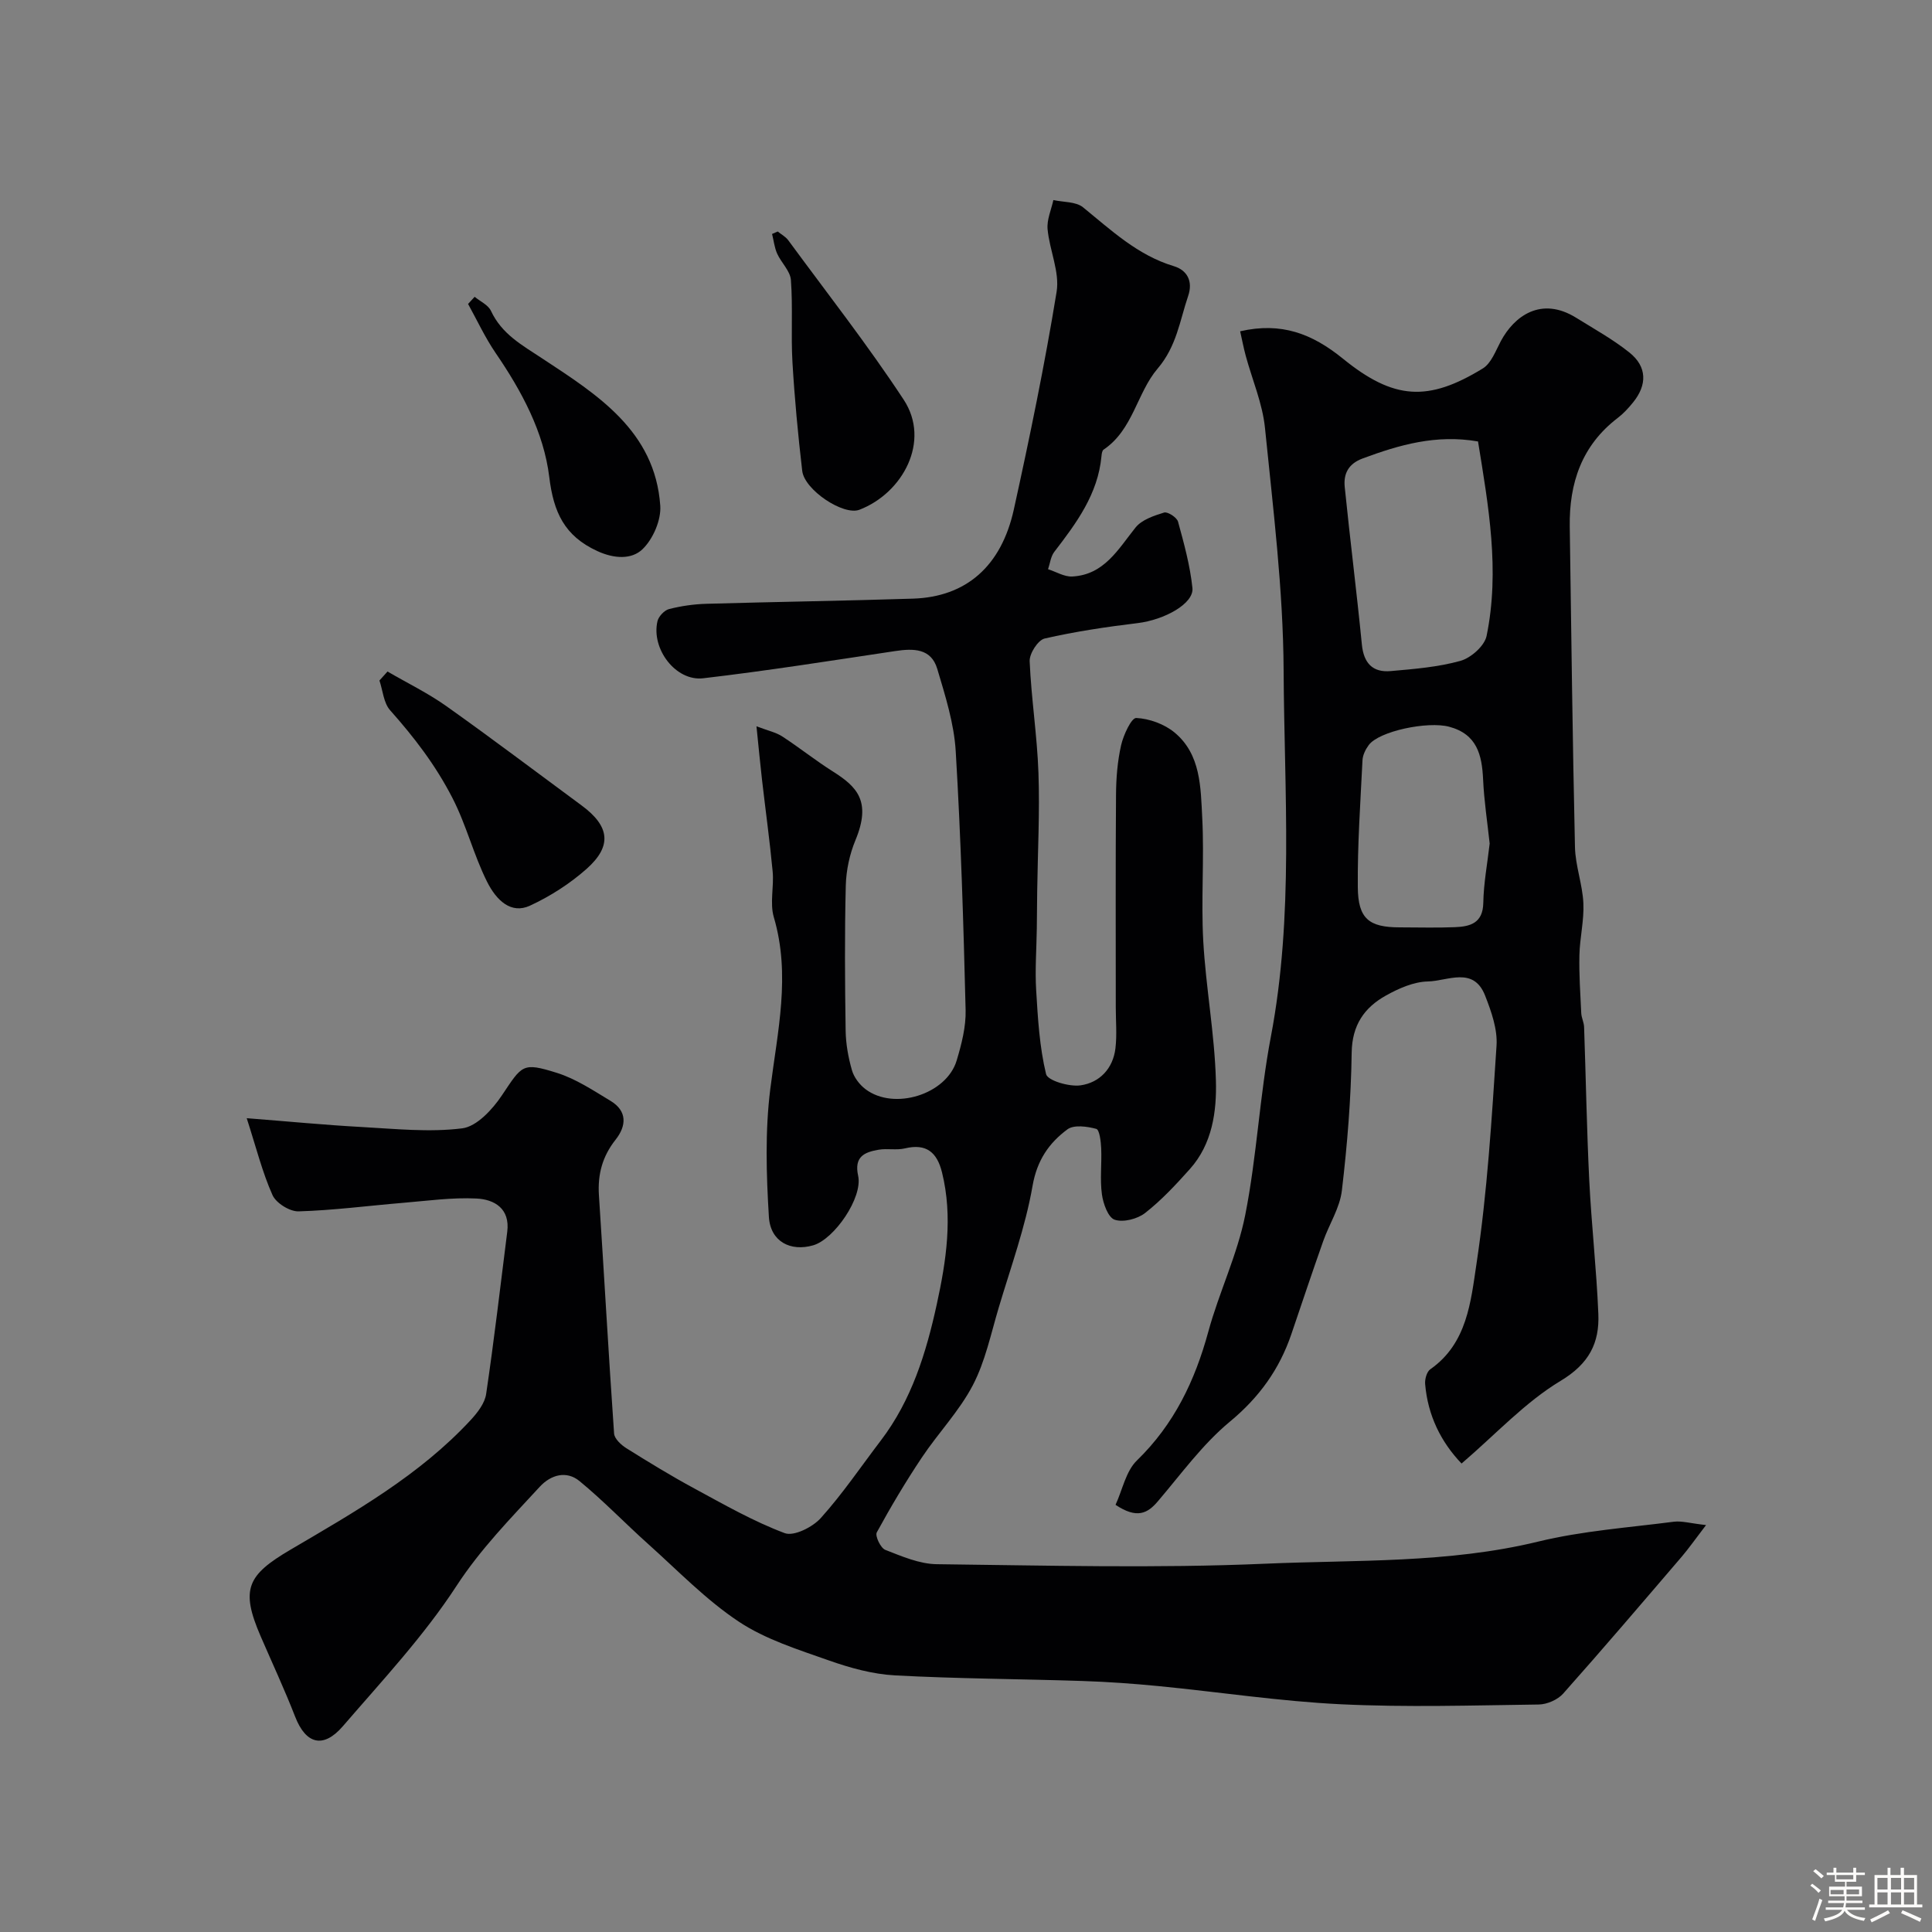 <svg enable-background="new 0 0 400 400" viewBox="0 0 400 400" xmlns="http://www.w3.org/2000/svg"><rect x="0" y="0" width="400" height="400" fill="#808080" stroke="none"/><path d="m374.8 390.4.4-.4c.7.5 1.3 1 1.8 1.4l-.5.5c-.5-.6-1.1-1.1-1.7-1.5zm1 7.3-.6-.3c.5-1.4 1.1-2.8 1.5-4.3.2.1.4.2.6.3-.5 1.3-1 2.8-1.5 4.3zm-.4-10.3.5-.4c.4.3 1 .8 1.7 1.4l-.5.5c-.5-.5-1.1-1-1.7-1.5zm2.5.3h1.7v-1h.6v1h3.5v-1h.6v1h1.8v.5h-1.8v1.4h-2v1h3.2v2h-3.2v.9h3.3v.5h-3.4c0 .3-.1.6-.1.9h4v.5h-3.7c.7.9 1.9 1.5 3.8 1.7-.1.2-.2.4-.3.6-2.1-.4-3.5-1.1-4-2.1-.4 1-1.8 1.7-4 2.2-.1-.2-.2-.4-.3-.6 2.1-.4 3.4-1 3.8-1.8h-3.4v-.5h3.6c.1-.3.1-.6.2-.9h-3.3v-.5h3.4c0-.3 0-.6 0-.9h-3.2v-2h3.3v-1h-2.1v-1.4h-1.7v-.5zm1.1 3.5v1h2.7c0-.3 0-.4 0-.4 0-.1 0-.2 0-.2 0-.1 0-.2 0-.3h-2.7zm1.2-3v.9h3.5v-.9zm4.7 3h-2.6v.6.4h2.6z" fill="#fcfbfa"/><path d="m393.6 386.7h.6v1.5h2.7v6.1h1.1v.6h-11v-.6h1.1v-6.1h2.7v-1.5h.6v1.5h2.1v-1.5zm-2.7 8.8.4.6c-1.2.6-2.5 1.3-3.8 1.9-.1-.2-.2-.4-.3-.6 1.2-.6 2.5-1.2 3.7-1.9zm-2.2-6.7v2.4h2.1v-2.4zm0 3v2.5h2.1v-2.5zm2.8-3v2.4h2.1v-2.4zm0 3v2.5h2.1v-2.5zm6 6.1c-1.4-.7-2.7-1.3-3.9-1.8l.3-.6c1.5.6 2.7 1.2 3.9 1.7zm-1.2-9.1h-2.1v2.4h2.1zm-2.1 3v2.5h2.1v-2.5z" fill="#fcfbfa"/><g fill="#010103"><path d="m353.22 315.75c-2.3 3-3.58 4.84-5.03 6.54-8.13 9.49-16.24 19.01-24.55 28.35-1.13 1.27-3.32 2.23-5.04 2.26-13.66.18-27.35.61-40.99-.05-12.6-.61-25.14-2.53-37.72-3.76-5.25-.51-10.53-.89-15.8-1.06-12.93-.43-25.88-.46-38.79-1.16-4.61-.25-9.29-1.54-13.68-3.09-6.4-2.26-13.11-4.35-18.67-8.04-6.79-4.51-12.58-10.54-18.7-16.02-4.81-4.3-9.29-8.99-14.27-13.08-2.7-2.21-5.92-1.33-8.24 1.19-6.05 6.57-12.23 12.85-17.23 20.52-6.77 10.39-15.38 19.6-23.52 29.04-4.08 4.73-7.68 3.69-9.88-1.96-2.18-5.61-4.74-11.09-7.13-16.62-4.24-9.79-2.81-12.69 6.16-17.96 13.25-7.79 26.74-15.41 37.36-26.9 1.38-1.5 2.87-3.43 3.15-5.33 1.65-11.17 2.96-22.4 4.37-33.6.61-4.81-2.67-6.7-6.38-6.88-5.06-.25-10.18.48-15.26.9-7.19.6-14.37 1.55-21.57 1.76-1.82.05-4.65-1.71-5.39-3.37-2.1-4.69-3.35-9.75-5.34-15.92 8.71.68 16.21 1.41 23.72 1.82 6.97.38 14.05 1.14 20.9.28 3.01-.38 6.26-3.91 8.2-6.81 4.23-6.3 4.21-6.92 11.38-4.68 3.93 1.23 7.54 3.64 11.12 5.8 3.5 2.1 3.31 5.18 1.06 8.03-2.72 3.43-3.74 7.15-3.46 11.48 1.08 16.45 1.99 32.92 3.14 49.37.08 1.08 1.45 2.35 2.53 3.03 4.63 2.9 9.29 5.75 14.1 8.35 6.12 3.31 12.22 6.81 18.7 9.24 1.89.71 5.78-1.24 7.47-3.13 4.51-5.01 8.32-10.66 12.42-16.04 6.38-8.37 9.4-18.17 11.59-28.21 1.96-8.99 3.36-18.1 1.08-27.32-1.02-4.12-3.22-6.03-7.67-4.96-1.74.42-3.68-.03-5.46.28-2.89.5-5.11 1.4-4.23 5.4.99 4.5-4.93 13.12-9.31 14.39-4.67 1.35-8.86-.75-9.17-5.9-.54-8.8-.8-17.76.29-26.47 1.49-11.89 4.27-23.55.73-35.57-.86-2.92.06-6.32-.24-9.46-.6-6.36-1.48-12.69-2.21-19.04-.37-3.25-.68-6.5-1.14-11.02 2.43.93 4.06 1.26 5.35 2.11 3.55 2.31 6.88 4.98 10.46 7.24 4.97 3.14 8.03 6.15 4.69 14.21-1.22 2.93-1.93 6.27-2.01 9.44-.25 9.99-.18 20-.03 29.99.04 2.75.54 5.55 1.3 8.2.42 1.48 1.56 3 2.81 3.94 5.89 4.47 16.75 1.11 18.87-5.91 1.02-3.39 1.95-7.01 1.86-10.49-.44-17.87-.98-35.75-2.05-53.6-.35-5.74-2.16-11.45-3.82-17.02-1.28-4.29-4.96-4.25-8.74-3.68-13.23 1.98-26.45 4.08-39.73 5.63-5.68.66-10.79-6.1-9.46-11.81.23-1 1.43-2.27 2.4-2.52 2.51-.64 5.15-1.02 7.74-1.09 14.26-.41 28.54-.61 42.8-1.07 10.92-.36 18.25-6.65 20.85-18.49 3.29-14.94 6.39-29.95 8.85-45.04.67-4.1-1.47-8.6-1.87-12.96-.18-1.96.76-4.02 1.2-6.03 2.08.46 4.66.3 6.14 1.5 5.85 4.75 11.3 9.93 18.81 12.19 2.75.83 3.99 3.12 2.96 6.15-1.75 5.15-2.38 10.43-6.34 15.07-4.27 5.01-5.08 12.66-11.16 16.75-.32.21-.41.88-.45 1.36-.73 7.87-5.19 13.86-9.78 19.83-.73.96-.87 2.37-1.28 3.58 1.67.53 3.38 1.6 5.02 1.51 6.6-.36 9.48-5.63 13.08-10.13 1.29-1.62 3.8-2.46 5.92-3.11.74-.23 2.65 1.01 2.89 1.89 1.24 4.52 2.5 9.1 2.98 13.73.33 3.25-5.82 6.6-11.36 7.27-6.45.78-12.91 1.74-19.24 3.19-1.38.32-3.17 3.12-3.1 4.7.33 7.71 1.55 15.39 1.82 23.1.29 8.16-.15 16.35-.26 24.53-.04 2.57-.04 5.13-.08 7.7-.06 4.28-.39 8.57-.13 12.83.35 5.81.69 11.71 2.05 17.33.33 1.34 4.8 2.65 7.13 2.32 3.95-.56 6.73-3.47 7.23-7.67.33-2.79.07-5.66.07-8.49 0-14.67-.06-29.33.05-44 .02-3.43.3-6.92 1.05-10.25.48-2.12 2.14-5.7 3.14-5.65 2.71.13 5.82 1.26 7.93 3.01 5.46 4.53 5.4 11.37 5.73 17.65.44 8.48-.26 17.01.21 25.49.54 9.65 2.35 19.25 2.62 28.9.18 6.43-.74 13.15-5.4 18.35-2.88 3.22-5.87 6.44-9.26 9.09-1.59 1.24-4.51 1.99-6.3 1.39-1.35-.45-2.38-3.33-2.64-5.25-.43-3.12-.01-6.35-.15-9.53-.06-1.42-.35-3.85-1.02-4.03-1.89-.51-4.63-.89-5.97.1-3.82 2.83-6.3 6.4-7.22 11.7-1.49 8.56-4.52 16.86-7.01 25.23-1.62 5.42-2.78 11.11-5.36 16.05-2.8 5.36-7.16 9.88-10.55 14.96-3.35 5.01-6.44 10.21-9.33 15.5-.4.73.79 3.24 1.75 3.62 3.44 1.34 7.09 2.93 10.68 2.97 22.66.26 45.36.88 67.98-.1 18.85-.82 37.87-.05 56.53-4.58 9.17-2.23 18.73-2.9 28.13-4.12 1.63-.19 3.38.34 6.62.7z"/><path d="m230.96 311.56c1.44-3.12 2.14-6.97 4.43-9.19 7.7-7.48 12.01-16.5 14.78-26.67 2.22-8.14 6.01-15.91 7.64-24.14 2.41-12.16 2.98-24.68 5.3-36.87 4.8-25.2 2.78-50.6 2.65-75.9-.09-16.74-2.18-33.49-3.86-50.19-.51-5.07-2.64-9.97-3.99-14.96-.45-1.67-.77-3.37-1.15-5.05 8.5-1.95 14.88.47 21.28 5.67 10.54 8.56 17.65 8.95 28.95 2.03 1.75-1.07 2.67-3.65 3.74-5.66 2.75-5.15 8.32-9.36 15.6-4.84 3.73 2.32 7.62 4.47 11.03 7.2 3.66 2.93 3.71 6.7.72 10.36-.94 1.16-1.98 2.29-3.16 3.19-7.44 5.69-10.05 13.48-9.92 22.48.32 22.12.58 44.24 1.08 66.36.09 3.88 1.56 7.72 1.74 11.6.17 3.57-.74 7.18-.82 10.78-.09 3.99.19 8 .38 12 .05.96.55 1.9.59 2.86.37 10.6.55 21.21 1.07 31.8.46 9.21 1.5 18.39 1.88 27.6.25 6.02-1.89 10.31-7.81 13.87-7.38 4.44-13.44 11.07-20.51 17.12-4.27-4.46-6.99-9.95-7.54-16.46-.09-1.01.34-2.55 1.07-3.06 7.65-5.34 8.39-14.07 9.56-21.83 2.25-14.92 3.16-30.06 4.15-45.14.23-3.41-1.07-7.09-2.36-10.38-2.39-6.14-7.78-3.02-11.84-2.94-2.93.06-6.04 1.43-8.69 2.91-4.49 2.5-7.02 6.13-7.1 11.84-.13 9.53-.91 19.07-2.03 28.54-.42 3.59-2.62 6.95-3.86 10.46-2.26 6.39-4.41 12.83-6.59 19.25-2.48 7.3-6.66 13.11-12.75 18.15-5.64 4.67-10.08 10.83-14.89 16.47-2.15 2.54-4.35 3.68-8.77.74zm75.05-220.16c-8.69-1.51-16.31.71-23.89 3.52-2.97 1.1-3.98 3.18-3.71 5.89 1.1 10.88 2.48 21.74 3.55 32.63.38 3.86 2.24 5.83 5.97 5.5 4.85-.43 9.8-.82 14.45-2.12 2.17-.61 4.97-3.09 5.4-5.15 2.79-13.57.38-26.97-1.77-40.27zm2.41 83.25c-.48-4.45-1.16-8.86-1.36-13.29-.24-5.11-1.28-9.37-7.04-10.9-4.43-1.18-14.51.91-16.64 3.8-.66.89-1.24 2.07-1.29 3.14-.43 8.76-1.05 17.53-.97 26.29.05 6.54 2.33 8.3 8.65 8.31 3.83 0 7.67.12 11.49-.04 3.13-.13 5.76-.83 5.84-5.03.07-4.08.85-8.15 1.32-12.28z"/><path d="m161.02 47.93c.73.6 1.63 1.07 2.17 1.8 8.05 10.96 16.46 21.69 23.92 33.04 5.63 8.58-.21 19.33-9.18 22.77-3.3 1.26-11.38-4.09-11.84-8.06-.87-7.47-1.58-14.97-2.02-22.47-.33-5.66.1-11.38-.32-17.03-.14-1.88-2-3.59-2.85-5.47-.56-1.26-.71-2.71-1.05-4.07.39-.17.78-.34 1.17-.51z"/><path d="m80.23 139.03c4.08 2.38 8.37 4.46 12.2 7.18 9.44 6.7 18.68 13.69 28 20.56 5.8 4.28 6.36 8.37 1.02 13.12-3.46 3.07-7.53 5.68-11.73 7.62-3.9 1.8-6.94-1.07-8.89-4.98-2.8-5.6-4.25-11.66-7.16-17.32-3.54-6.88-7.92-12.55-12.9-18.16-1.35-1.52-1.51-4.08-2.21-6.16.55-.62 1.11-1.24 1.67-1.86z"/><path d="m98.27 61.45c1.15.95 2.8 1.68 3.37 2.9 2.28 4.86 6.4 7.07 10.74 9.94 11.2 7.38 23.24 14.91 24.32 30.4.21 2.98-1.5 6.93-3.68 9.02-2.24 2.16-5.86 2-9.38.37-6.78-3.13-9.03-8.01-9.92-15.31-1.14-9.34-5.72-17.81-11.1-25.68-2.19-3.2-3.83-6.76-5.71-10.16.44-.5.9-.99 1.36-1.48z"/></g></svg>